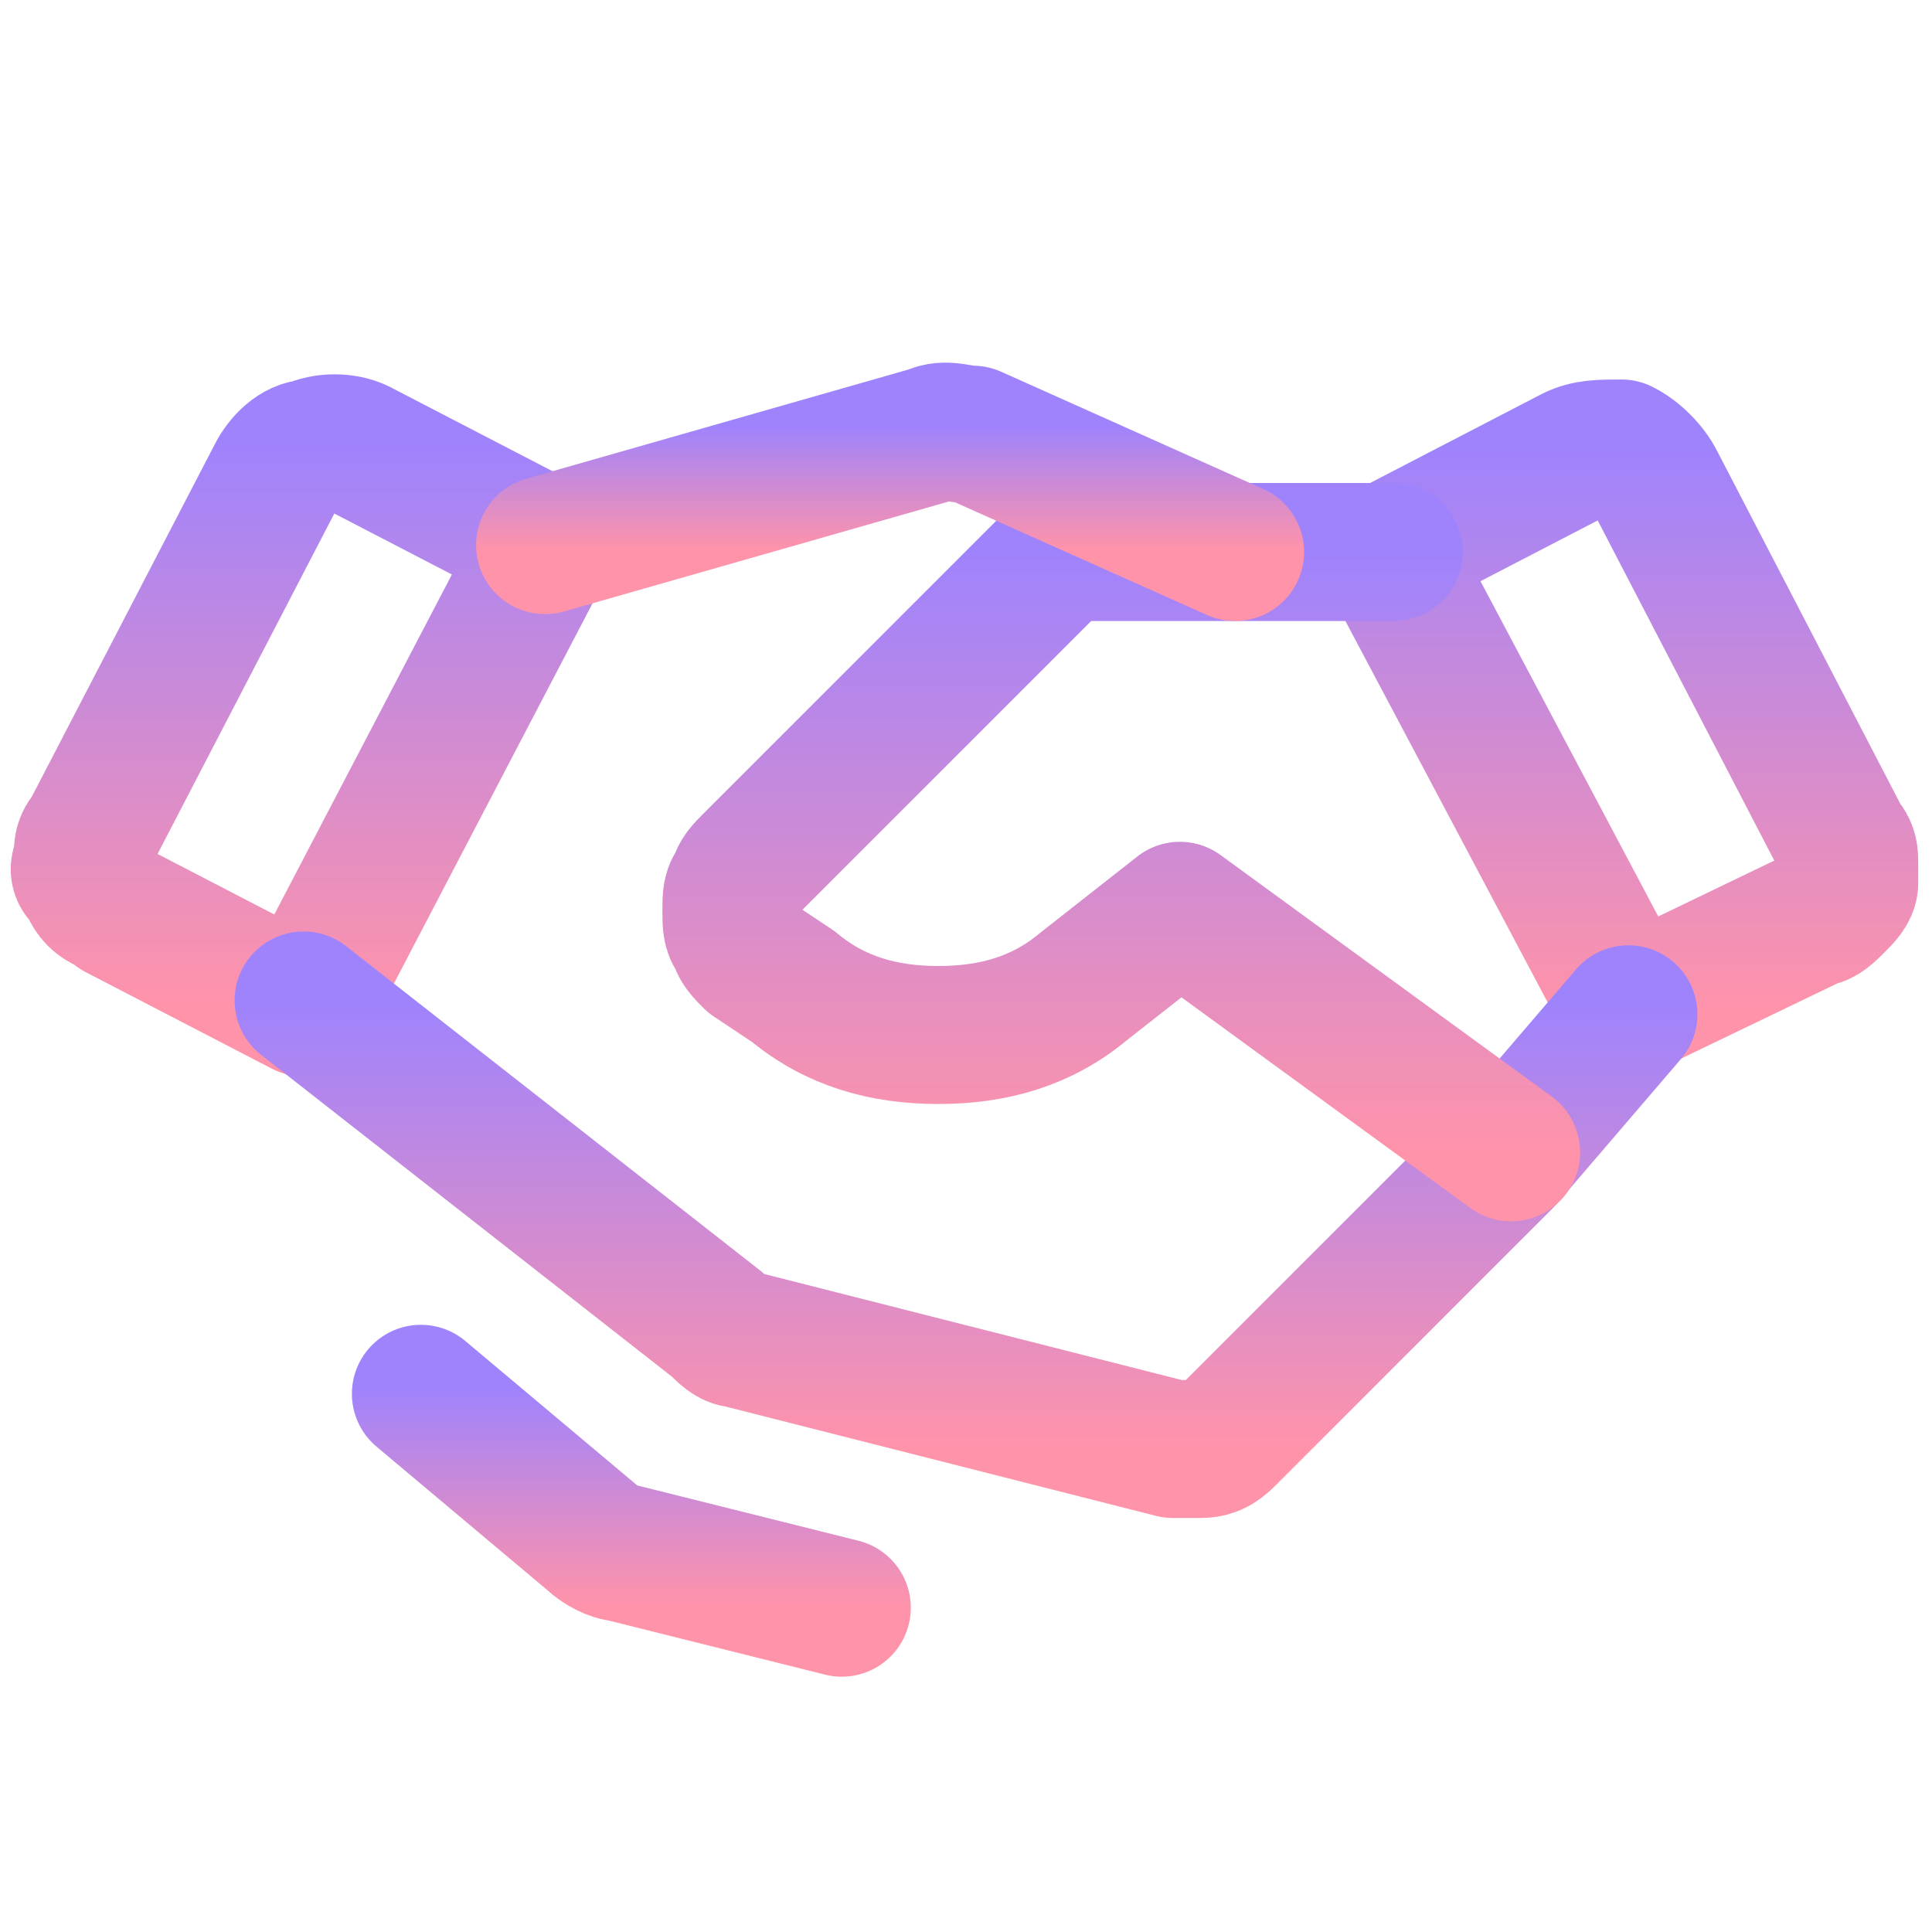 <?xml version="1.0" encoding="utf-8"?>
<!-- Generator: Adobe Illustrator 27.2.0, SVG Export Plug-In . SVG Version: 6.00 Build 0)  -->
<svg version="1.1" id="Layer_1" xmlns="http://www.w3.org/2000/svg" xmlns:xlink="http://www.w3.org/1999/xlink" x="0px" y="0px"
	 viewBox="0 0 28 28" style="enable-background:new 0 0 28 28;" xml:space="preserve">
<style type="text/css">
	.st0{fill:none;stroke:url(#SVGID_1_);stroke-width:2;stroke-linecap:round;stroke-linejoin:round;}
	
		.st1{fill:none;stroke:url(#SVGID_00000003087289997483962500000001710260048178600833_);stroke-width:2;stroke-linecap:round;stroke-linejoin:round;}
	
		.st2{fill:none;stroke:url(#SVGID_00000137816634023975893350000016202462941943694513_);stroke-width:2;stroke-linecap:round;stroke-linejoin:round;}
	
		.st3{fill:none;stroke:url(#SVGID_00000006670577111700323890000007000449995674198199_);stroke-width:2;stroke-linecap:round;stroke-linejoin:round;}
	
		.st4{fill:none;stroke:url(#SVGID_00000000200722790123676010000018328391855740943003_);stroke-width:2;stroke-linecap:round;stroke-linejoin:round;}
	
		.st5{fill:none;stroke:url(#SVGID_00000167386314926549430940000011932134613833620657_);stroke-width:2;stroke-linecap:round;stroke-linejoin:round;}
</style>
<linearGradient id="SVGID_1_" gradientUnits="userSpaceOnUse" x1="23.468" y1="23.488" x2="23.468" y2="15.333" gradientTransform="matrix(1 0 0 -1 0 30)">
	<stop  offset="0" style="stop-color:#9F83FD"/>
	<stop  offset="1" style="stop-color:#FF93AA"/>
</linearGradient>
<path class="st0" d="M26.3,13.3l-2.7,1.3L20.1,8l2.7-1.4c0.2-0.1,0.4-0.1,0.7-0.1C23.7,6.6,23.9,6.8,24,7l2.7,5.2
	c0.1,0.1,0.1,0.2,0.1,0.3c0,0.1,0,0.2,0,0.3c0,0.1-0.1,0.2-0.2,0.3S26.4,13.3,26.3,13.3L26.3,13.3z"/>
<linearGradient id="SVGID_00000038398163894776618420000012164310244718798258_" gradientUnits="userSpaceOnUse" x1="4.532" y1="23.602" x2="4.532" y2="15.442" gradientTransform="matrix(1 0 0 -1 0 30)">
	<stop  offset="0" style="stop-color:#9F83FD"/>
	<stop  offset="1" style="stop-color:#FF93AA"/>
</linearGradient>
<path style="fill:none;stroke:url(#SVGID_00000038398163894776618420000012164310244718798258_);stroke-width:2;stroke-linecap:round;stroke-linejoin:round;" d="
	M4.4,14.6l-2.7-1.4c-0.1-0.1-0.2-0.1-0.3-0.2c-0.1-0.1-0.1-0.2-0.2-0.3s0-0.2,0-0.3c0-0.1,0-0.2,0.1-0.3L4,6.9
	c0.1-0.2,0.3-0.4,0.5-0.4c0.2-0.1,0.5-0.1,0.7,0l2.7,1.4L4.4,14.6z"/>
<linearGradient id="SVGID_00000156575632676546640700000000043071213033857932_" gradientUnits="userSpaceOnUse" x1="14" y1="15.442" x2="14" y2="9.001" gradientTransform="matrix(1 0 0 -1 0 30)">
	<stop  offset="0" style="stop-color:#9F83FD"/>
	<stop  offset="1" style="stop-color:#FF93AA"/>
</linearGradient>
<path style="fill:none;stroke:url(#SVGID_00000156575632676546640700000000043071213033857932_);stroke-width:2;stroke-linecap:round;stroke-linejoin:round;" d="
	M23.6,14.7l-1.8,2.1l-4,4c-0.1,0.1-0.2,0.2-0.4,0.2c-0.1,0-0.3,0-0.4,0l-6.3-1.6c-0.1,0-0.2-0.1-0.3-0.2l-6-4.7"/>
<linearGradient id="SVGID_00000121237446338352609380000014192587175224423076_" gradientUnits="userSpaceOnUse" x1="16.198" y1="22.026" x2="16.198" y2="13.277" gradientTransform="matrix(1 0 0 -1 0 30)">
	<stop  offset="0" style="stop-color:#9F83FD"/>
	<stop  offset="1" style="stop-color:#FF93AA"/>
</linearGradient>
<path style="fill:none;stroke:url(#SVGID_00000121237446338352609380000014192587175224423076_);stroke-width:2;stroke-linecap:round;stroke-linejoin:round;" d="
	M21.9,16.7l-4.8-3.5l-1.4,1.1c-0.6,0.5-1.3,0.7-2.1,0.7c-0.8,0-1.5-0.2-2.1-0.7l-0.6-0.4c-0.1-0.1-0.2-0.2-0.2-0.3
	c-0.1-0.1-0.1-0.2-0.1-0.4s0-0.3,0.1-0.4c0-0.1,0.1-0.2,0.2-0.3l4.3-4.3c0.1-0.1,0.2-0.1,0.3-0.2C15.4,8,15.6,8,15.7,8h4.5"/>
<linearGradient id="SVGID_00000177467260415080583890000008534537649177928637_" gradientUnits="userSpaceOnUse" x1="12.94" y1="23.822" x2="12.94" y2="22.027" gradientTransform="matrix(1 0 0 -1 0 30)">
	<stop  offset="0" style="stop-color:#9F83FD"/>
	<stop  offset="1" style="stop-color:#FF93AA"/>
</linearGradient>
<path style="fill:none;stroke:url(#SVGID_00000177467260415080583890000008534537649177928637_);stroke-width:2;stroke-linecap:round;stroke-linejoin:round;" d="
	M7.9,7.9l5.6-1.6c0.2-0.1,0.4,0,0.6,0L17.9,8"/>
<linearGradient id="SVGID_00000039124355902739731740000010999941978603294640_" gradientUnits="userSpaceOnUse" x1="9.188" y1="9.875" x2="9.188" y2="6.714" gradientTransform="matrix(1 0 0 -1 0 30)">
	<stop  offset="0" style="stop-color:#9F83FD"/>
	<stop  offset="1" style="stop-color:#FF93AA"/>
</linearGradient>
<path style="fill:none;stroke:url(#SVGID_00000039124355902739731740000010999941978603294640_);stroke-width:2;stroke-linecap:round;stroke-linejoin:round;" d="
	M12.2,23.3L9,22.5c-0.1,0-0.3-0.1-0.4-0.2l-2.5-2.1"/>
</svg>
